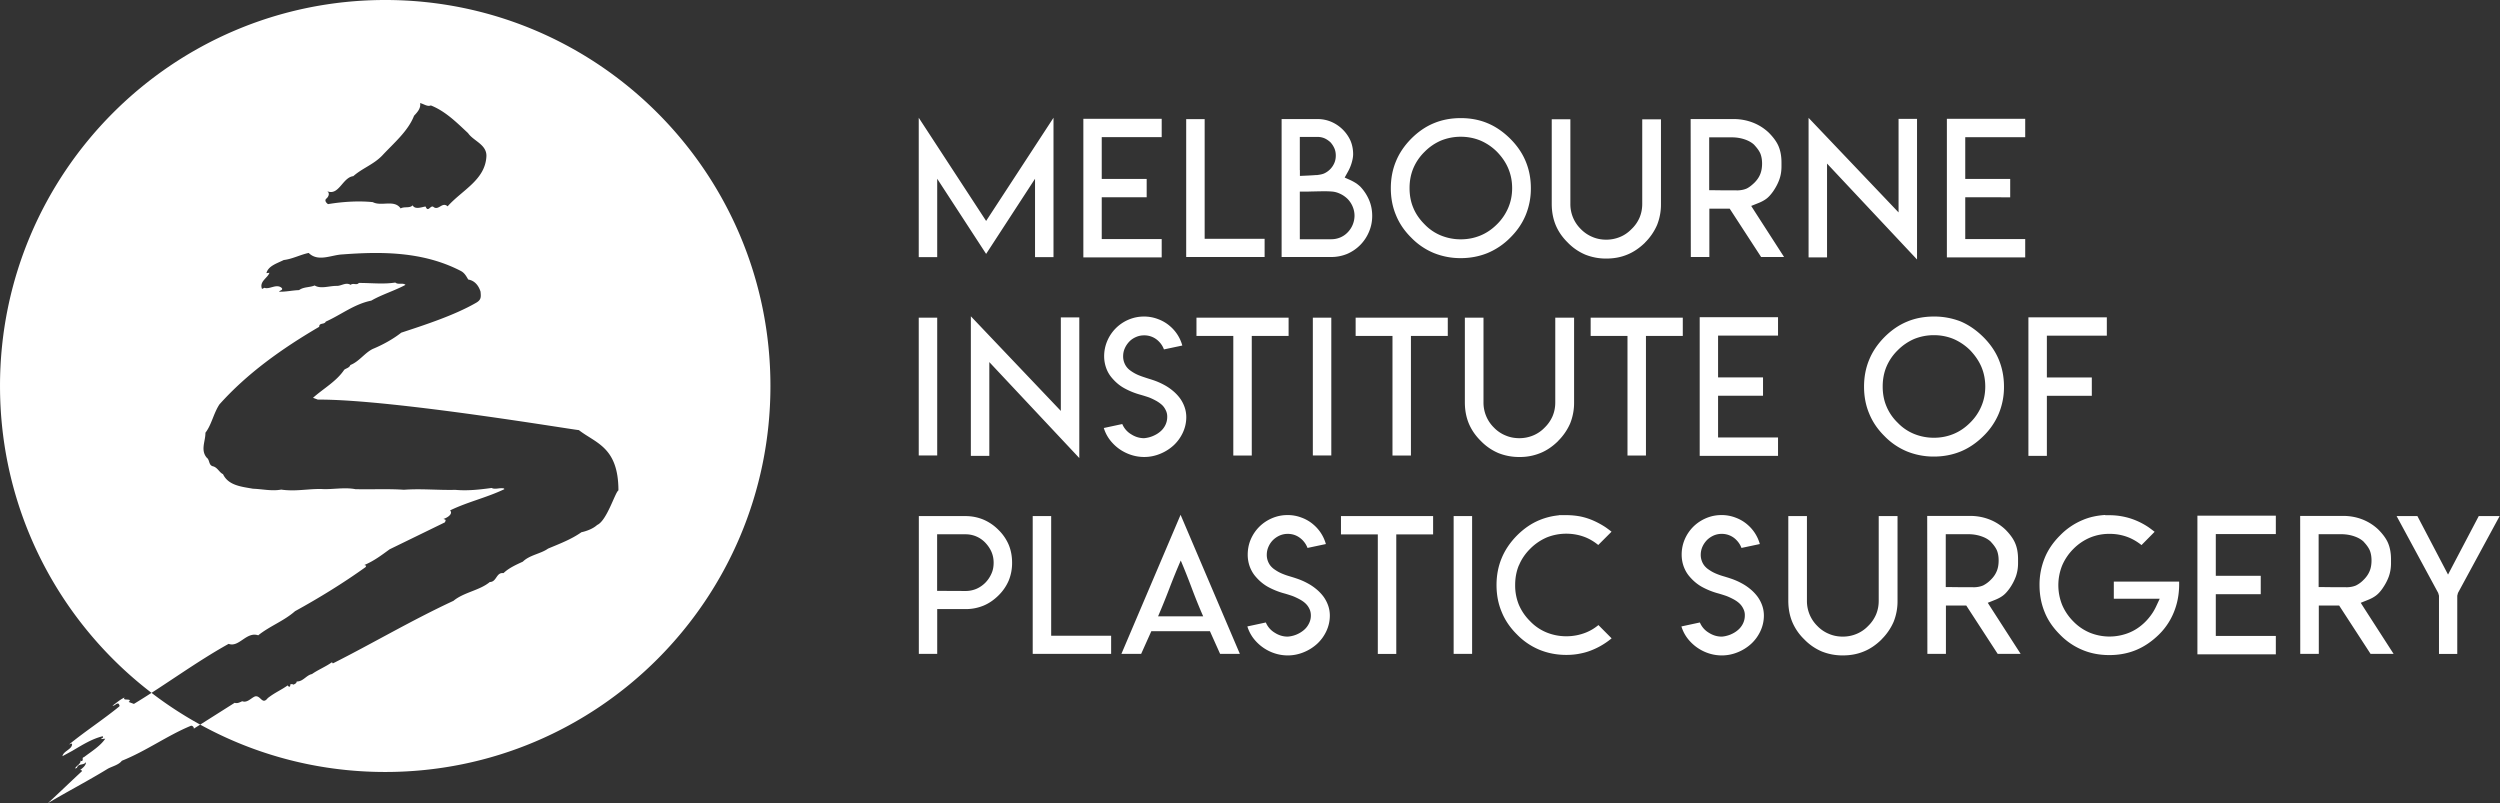 <svg width="249" height="80" fill="none" xmlns="http://www.w3.org/2000/svg"><rect width="100%" height="100%" fill="#333333" stroke="none"/><path d="M238.703 51.403l4.142 7.656.078.275v5.8h1.821v-5.8l.069-.275 4.15-7.656h-2.079l-2.552 4.855-.507.97-.507-.97-2.544-4.855h-2.071zm-6.032 7.08h-.464l-.696-.008h-.575v-5.268h2.259c.447 0 .868.07 1.255.198.412.137.748.326.997.576v.008c.275.292.472.576.584.834.12.3.172.636.172.997 0 .403-.06.739-.172 1.022-.12.31-.318.61-.593.885a2.795 2.795 0 0 1-.782.585c-.283.12-.61.18-.988.18l-.009-.009h-.988zm-3.566 6.643h1.848v-4.812h2.028l3.127 4.812h2.295l-2.896-4.494-.378-.593.644-.258c.361-.138.645-.292.851-.447.215-.155.447-.395.679-.73.283-.413.49-.808.627-1.195.138-.395.215-.833.215-1.314v-.387c0-.627-.103-1.169-.292-1.616-.181-.43-.507-.885-.98-1.357a4.892 4.892 0 0 0-1.547-.988 5.232 5.232 0 0 0-1.942-.361h-4.287l.008 13.74zm-10.243-13.749V65.17h7.811v-1.83h-5.98v-4.16h4.477v-1.83h-4.477V53.19h5.98v-1.83h-7.811v.017zm-9.185-.086c-.825.052-1.573.215-2.252.507a6.789 6.789 0 0 0-2.251 1.538c-.705.705-1.212 1.461-1.53 2.26a6.997 6.997 0 0 0-.507 2.681c0 .971.172 1.865.507 2.681.318.808.834 1.556 1.53 2.252a6.678 6.678 0 0 0 2.251 1.529c.799.335 1.693.507 2.664.507.971 0 1.865-.172 2.672-.507.808-.335 1.564-.85 2.26-1.53a6.567 6.567 0 0 0 1.624-2.577c.293-.834.422-1.736.396-2.707h-6.505v1.71h4.571l-.386.825a5.185 5.185 0 0 1-.696 1.082 5.173 5.173 0 0 1-.937.894 4.657 4.657 0 0 1-1.392.713 5.192 5.192 0 0 1-3.54-.129 4.944 4.944 0 0 1-1.65-1.125 5.23 5.23 0 0 1-1.117-1.65 5.267 5.267 0 0 1 0-3.918 5.23 5.23 0 0 1 1.117-1.65 5.133 5.133 0 0 1 1.65-1.126 4.945 4.945 0 0 1 1.959-.378 5.02 5.02 0 0 1 1.95.378c.447.19.851.438 1.229.739l1.306-1.323c-.232-.18-.438-.335-.61-.456a7.076 7.076 0 0 0-1.203-.653 6.618 6.618 0 0 0-1.306-.404 6.653 6.653 0 0 0-1.392-.137h-.412v-.026zm-14.144 7.192h-.464l-.696-.008h-.576v-5.268h2.26c.447 0 .868.07 1.254.198.413.137.748.326.997.576v.008c.275.292.473.576.585.834.12.3.171.636.171.997 0 .403-.06.739-.171 1.022-.121.31-.31.61-.593.885a2.93 2.93 0 0 1-.782.585c-.284.12-.61.18-.989.18l-.008-.009h-.988zm-3.566 6.643h1.847v-4.812h2.028l3.128 4.812h2.286l-2.896-4.494-.378-.593.644-.258c.361-.138.645-.292.851-.447.215-.155.438-.395.679-.73a5.22 5.22 0 0 0 .627-1.195c.137-.395.215-.833.215-1.314v-.387c0-.627-.095-1.169-.292-1.616-.181-.43-.507-.885-.98-1.357a4.84 4.84 0 0 0-1.555-.988 5.236 5.236 0 0 0-1.942-.361h-4.28l.018 13.74zm-4.847-13.723V59.84c0 .481-.086.937-.266 1.366a3.553 3.553 0 0 1-.799 1.152 3.34 3.34 0 0 1-1.152.782c-.438.18-.885.266-1.357.266-.49 0-.946-.086-1.367-.266a3.344 3.344 0 0 1-1.16-.782 3.48 3.48 0 0 1-.782-1.152 3.496 3.496 0 0 1-.266-1.366V51.403h-1.856V59.84c0 .756.129 1.452.387 2.088a5.234 5.234 0 0 0 1.203 1.753 5.295 5.295 0 0 0 1.761 1.212 5.52 5.52 0 0 0 2.097.386c.747 0 1.443-.129 2.079-.395.619-.25 1.203-.644 1.762-1.194v-.009a5.608 5.608 0 0 0 1.203-1.753 5.503 5.503 0 0 0 .387-2.088V51.403h-1.874zm-15.639 12.004c-.455 0-.885-.129-1.297-.395a2.165 2.165 0 0 1-.877-1.014l-1.839.395c.172.559.464 1.066.877 1.504a4.37 4.37 0 0 0 1.443 1.023c.55.24 1.117.36 1.71.36.533 0 1.057-.103 1.564-.309a4.468 4.468 0 0 0 1.341-.834c.386-.352.696-.773.928-1.263a3.64 3.64 0 0 0 .352-1.555c0-.36-.06-.713-.18-1.04a3.441 3.441 0 0 0-.482-.893 4.362 4.362 0 0 0-.713-.73 5.056 5.056 0 0 0-.868-.576c-.3-.164-.618-.301-.953-.422-.104-.034-.25-.086-.447-.146-.189-.06-.361-.111-.507-.154a6.263 6.263 0 0 1-.507-.18 3.988 3.988 0 0 1-.499-.233 4.767 4.767 0 0 1-.438-.283 1.864 1.864 0 0 1-.369-.37 1.726 1.726 0 0 1-.232-.455 1.723 1.723 0 0 1-.095-.567c0-.275.052-.542.163-.8.112-.257.267-.48.456-.678.189-.19.421-.344.67-.456.258-.111.524-.163.799-.163a2.01 2.01 0 0 1 1.47.619c.232.24.395.498.498.782l1.83-.387a3.907 3.907 0 0 0-1.211-1.916 3.8 3.8 0 0 0-1.203-.714 3.858 3.858 0 0 0-1.401-.257c-.541 0-1.048.103-1.538.31-.481.205-.911.489-1.281.858a4 4 0 0 0-.85 1.263 3.86 3.86 0 0 0-.301 1.53c0 .395.069.782.198 1.151.137.37.318.697.567.989.361.43.773.782 1.246 1.048a7.353 7.353 0 0 0 1.624.653c.275.077.515.155.747.232.224.077.464.19.714.318.249.129.455.266.627.421.172.155.309.335.412.55.112.215.164.447.155.688 0 .292-.069.567-.198.824a1.977 1.977 0 0 1-.532.653c-.215.18-.464.318-.739.43-.275.103-.55.172-.834.19zm-16.223-12.081a6.656 6.656 0 0 0-1.916.472c-.817.335-1.564.85-2.252 1.538-.696.705-1.203 1.47-1.529 2.269-.335.808-.507 1.693-.507 2.664 0 .98.172 1.864.507 2.663.326.817.833 1.573 1.529 2.26a6.683 6.683 0 0 0 2.252 1.53c.824.335 1.71.507 2.663.507.49 0 .963-.043 1.401-.138a6.094 6.094 0 0 0 1.298-.403 7.16 7.16 0 0 0 1.203-.654c.223-.146.421-.3.61-.455l-1.315-1.323c-.361.3-.765.55-1.229.739-.619.249-1.28.378-1.968.378a5.2 5.2 0 0 1-1.959-.378 4.726 4.726 0 0 1-1.641-1.117 5.14 5.14 0 0 1-1.126-1.642 5.083 5.083 0 0 1-.369-1.967c0-.705.12-1.358.369-1.96h.009c.249-.61.627-1.16 1.117-1.65a5.28 5.28 0 0 1 1.641-1.125 5.2 5.2 0 0 1 1.959-.378c.688 0 1.341.129 1.951.378.447.189.851.438 1.229.747l1.323-1.323c-.18-.146-.387-.3-.61-.455a8.389 8.389 0 0 0-1.203-.653 6.485 6.485 0 0 0-1.298-.413 7.653 7.653 0 0 0-1.4-.129h-.739v.017zm-10.475 13.8h1.839V51.403h-1.839v13.723zm-8.137-13.723h-3.085v1.822h3.669V65.133h1.839V53.225h3.669v-1.822H136.646zm-8.396 12.004c-.455 0-.885-.129-1.297-.395a2.165 2.165 0 0 1-.877-1.014l-1.839.395c.172.559.464 1.066.877 1.504a4.37 4.37 0 0 0 1.443 1.023c.55.24 1.118.36 1.71.36.533 0 1.057-.103 1.564-.309a4.468 4.468 0 0 0 1.341-.834c.387-.352.696-.773.928-1.263a3.64 3.64 0 0 0 .352-1.555c0-.36-.06-.713-.18-1.04a3.469 3.469 0 0 0-.481-.893 4.408 4.408 0 0 0-.714-.73 5.056 5.056 0 0 0-.868-.576c-.3-.164-.618-.301-.953-.422-.104-.034-.25-.086-.439-.146-.197-.06-.361-.111-.507-.154a6.402 6.402 0 0 1-.507-.18 4.036 4.036 0 0 1-.498-.233 4.635 4.635 0 0 1-.438-.283 1.897 1.897 0 0 1-.37-.37 1.757 1.757 0 0 1-.326-1.022c0-.275.051-.542.163-.8.112-.257.258-.48.455-.678a2.25 2.25 0 0 1 .671-.456c.257-.111.524-.163.799-.163.567 0 1.048.206 1.469.619.232.24.395.498.499.782l1.83-.387a3.909 3.909 0 0 0-1.212-1.916 3.779 3.779 0 0 0-1.203-.714 3.857 3.857 0 0 0-1.4-.257c-.542 0-1.049.103-1.538.31-.482.205-.911.489-1.281.858-.361.361-.644.782-.851 1.263-.206.482-.3.997-.3 1.53 0 .395.068.782.197 1.151.138.37.318.697.567.989.361.43.774.782 1.246 1.048a7.362 7.362 0 0 0 1.625.653c.275.077.515.155.747.232.224.077.464.19.713.318.25.129.456.266.628.421.171.155.309.335.412.55.112.215.155.447.155.688 0 .292-.069.567-.207.824a1.977 1.977 0 0 1-.532.653 2.798 2.798 0 0 1-1.573.619zm-12.906-2.02a74.53 74.53 0 0 0 1.125-2.775c.378-.988.757-1.916 1.135-2.784.369.868.739 1.796 1.108 2.784.37.988.748 1.916 1.126 2.776h-4.494zm2.242-10.113l-5.894 13.852h1.967l1.014-2.26h5.835l1.014 2.26h1.968l-5.904-13.852zm-14.728.129v13.723h7.811V63.32H104.697V51.403h-1.839zm-9.52 6.874V53.216h2.809a2.689 2.689 0 0 1 1.994.842c.283.3.48.61.61.91.137.319.215.68.215 1.075 0 .404-.07.765-.215 1.083a3.028 3.028 0 0 1-.61.91 2.86 2.86 0 0 1-.911.62 2.764 2.764 0 0 1-1.083.206l-2.234-.01h-.576v-.575zm-1.831 6.849h1.839v-4.46h2.81a4.65 4.65 0 0 0 1.778-.335c.55-.224 1.049-.567 1.513-1.023a4.65 4.65 0 0 0 1.022-1.486 4.607 4.607 0 0 0 .335-1.779c0-.645-.111-1.237-.335-1.779a4.578 4.578 0 0 0-1.03-1.495 4.679 4.679 0 0 0-1.504-1.022 4.62 4.62 0 0 0-1.78-.344h-4.639v13.723h-.009zm110.522-33.513v13.792h1.839v-5.981H208.345v-1.83H203.868v-4.159H209.84v-1.83h-7.811v.008zm-9.409 1.77c.687 0 1.34.13 1.95.378a5.402 5.402 0 0 1 1.659 1.126c.49.516.868 1.066 1.117 1.65.258.61.386 1.263.386 1.96 0 .704-.128 1.357-.386 1.958a5.038 5.038 0 0 1-1.126 1.65c-.49.49-1.04.868-1.65 1.117-.61.25-1.254.378-1.95.378a5.212 5.212 0 0 1-1.968-.378 4.717 4.717 0 0 1-1.641-1.117 4.872 4.872 0 0 1-1.126-1.65c-.249-.593-.369-1.246-.369-1.959 0-.704.12-1.358.369-1.959a5.04 5.04 0 0 1 1.126-1.65 5.261 5.261 0 0 1 1.641-1.126 5.212 5.212 0 0 1 1.968-.378zm0-1.856c-.988 0-1.874.172-2.673.507-.816.336-1.564.851-2.251 1.538-.696.705-1.203 1.461-1.53 2.269-.335.808-.507 1.693-.507 2.672 0 .98.172 1.865.507 2.664.327.816.834 1.573 1.53 2.26a6.678 6.678 0 0 0 2.251 1.53 7.048 7.048 0 0 0 2.673.507c.945 0 1.839-.172 2.664-.507.833-.344 1.581-.86 2.259-1.53a6.798 6.798 0 0 0 1.539-2.251 6.914 6.914 0 0 0 .515-2.681c0-.954-.172-1.848-.515-2.681-.336-.816-.851-1.564-1.539-2.252-.704-.696-1.452-1.211-2.259-1.555a7.204 7.204 0 0 0-2.664-.49zm-23.33.086v13.792h7.802v-1.83H171.12v-4.159H175.597v-1.83H171.12v-4.16H177.092v-1.83h-7.802v.017zm-7.777.026h-3.084v1.822h3.669V45.37h1.839V33.462h3.669v-1.822h-6.093zm-6.608 0V40.077c0 .482-.085.937-.266 1.367a3.553 3.553 0 0 1-.799 1.151 3.34 3.34 0 0 1-1.152.782c-.438.18-.893.266-1.357.266-.49 0-.945-.086-1.366-.266a3.34 3.34 0 0 1-1.161-.782 3.478 3.478 0 0 1-1.048-2.518V31.64H145.9V40.077c0 .757.129 1.453.387 2.088.266.636.661 1.22 1.203 1.753a5.293 5.293 0 0 0 1.761 1.212 5.52 5.52 0 0 0 2.097.387 5.33 5.33 0 0 0 2.079-.396c.619-.249 1.203-.644 1.762-1.194v-.009a5.605 5.605 0 0 0 1.203-1.753 5.503 5.503 0 0 0 .387-2.088V31.64h-1.874zm-16.799 0h-3.085v1.822h3.67V45.37h1.838V33.462h3.67v-1.822h-6.093zm-7.347 13.723h1.839V31.639h-1.839v13.723zm-8.507-13.723h-3.084v1.822h3.669V45.37h1.839V33.462h3.669v-1.822h-6.093zm-8.3 12.004c-.456 0-.885-.129-1.298-.395a2.163 2.163 0 0 1-.876-1.014l-1.839.395c.172.559.464 1.066.876 1.504.413.447.894.782 1.444 1.023.55.24 1.117.36 1.71.36.533 0 1.057-.102 1.564-.309a4.451 4.451 0 0 0 1.34-.833c.387-.353.696-.774.928-1.263a3.64 3.64 0 0 0 .353-1.556c0-.36-.061-.713-.181-1.04a3.409 3.409 0 0 0-.481-.893 4.402 4.402 0 0 0-.713-.73 5.056 5.056 0 0 0-.868-.576 6.84 6.84 0 0 0-.954-.421c-.103-.035-.249-.086-.447-.146-.189-.06-.361-.112-.507-.164a8.071 8.071 0 0 1-.507-.18 3.954 3.954 0 0 1-.936-.516 1.677 1.677 0 0 1-.37-.37 1.755 1.755 0 0 1-.326-1.022c0-.283.051-.55.163-.799.112-.258.266-.481.455-.679.189-.197.413-.343.671-.455.257-.112.524-.163.807-.163a2.01 2.01 0 0 1 1.47.618c.232.232.395.499.498.782l1.83-.386a3.868 3.868 0 0 0-1.211-1.917 3.788 3.788 0 0 0-1.203-.713 3.86 3.86 0 0 0-1.401-.258c-.541 0-1.048.104-1.538.31a4.003 4.003 0 0 0-2.123 2.122 3.866 3.866 0 0 0-.309 1.53c0 .395.069.782.198 1.151.129.37.318.696.567.988.361.43.773.782 1.246 1.04a7.348 7.348 0 0 0 1.624.653c.266.078.515.155.748.232.223.078.464.19.704.318.249.129.456.275.627.421.172.146.31.335.413.55.112.215.163.447.155.696 0 .292-.069.567-.198.825a1.981 1.981 0 0 1-.533.653c-.215.18-.464.318-.739.43-.275.111-.55.172-.833.197zM96.697 31.502v13.903h1.839v-9.341l8.962 9.556V31.613h-1.839V40.928l-8.962-9.426zm-5.19 13.86h1.839V31.639h-1.839v13.723zM193.909 11.85V25.64h7.802v-1.83H195.739v-4.159H200.216v-1.83H195.739v-4.159H201.711v-1.83h-7.802v.017zm-13.775-.112V25.64h1.839v-9.349l8.963 9.555V11.841h-1.839V21.156l-8.963-9.418zm-8.163 7.218h-.464l-.696-.009h-.576V13.68h2.26c.447 0 .868.069 1.255.197.412.138.747.327.996.576v.009c.275.292.473.575.585.833.12.301.172.636.172.997 0 .395-.061.74-.172 1.023-.121.318-.318.61-.593.885-.275.266-.533.464-.782.584-.284.12-.61.18-.988.18l-.009-.008h-.988zm-3.566 6.642h1.847v-4.812h2.028l3.128 4.812h2.286l-2.896-4.494-.378-.593.644-.258c.361-.137.645-.292.851-.446.215-.155.438-.396.679-.73.284-.413.49-.809.627-1.195.146-.404.215-.834.215-1.315v-.387c0-.627-.103-1.168-.292-1.615-.181-.43-.507-.885-.98-1.358a4.84 4.84 0 0 0-1.555-.988 5.234 5.234 0 0 0-1.942-.36h-4.279l.017 13.74zm-4.838-13.723v8.43c0 .481-.086.937-.266 1.366a3.443 3.443 0 0 1-.808 1.152c-.335.343-.722.61-1.151.782-.439.18-.894.266-1.358.266-.49 0-.945-.086-1.366-.266a3.45 3.45 0 0 1-1.16-.782 3.466 3.466 0 0 1-1.049-2.518v-8.429h-1.856V20.313c0 .756.129 1.452.387 2.088.266.644.661 1.22 1.203 1.753a5.296 5.296 0 0 0 1.761 1.211 5.52 5.52 0 0 0 2.097.387c.748 0 1.444-.129 2.08-.395.618-.25 1.203-.645 1.761-1.186v-.009a5.607 5.607 0 0 0 1.203-1.753 5.502 5.502 0 0 0 .387-2.088v-8.438h-1.865v-.009zm-18.071 1.745c.688 0 1.341.129 1.951.378a5.262 5.262 0 0 1 1.658 1.126c.49.506.868 1.056 1.117 1.65.258.61.387 1.262.387 1.959 0 .704-.129 1.357-.387 1.959a5.126 5.126 0 0 1-1.125 1.65c-.49.49-1.04.867-1.65 1.117-.61.249-1.255.378-1.951.378a5.212 5.212 0 0 1-1.968-.378 4.736 4.736 0 0 1-1.641-1.117c-.507-.508-.885-1.057-1.125-1.65-.25-.593-.37-1.246-.37-1.96 0-.704.12-1.349.37-1.959a5.035 5.035 0 0 1 1.125-1.65 5.142 5.142 0 0 1 1.641-1.125 5.212 5.212 0 0 1 1.968-.378zm0-1.856c-.988 0-1.873.171-2.681.507-.816.335-1.564.85-2.251 1.538-.696.704-1.203 1.46-1.53 2.268-.335.808-.507 1.693-.507 2.673s.172 1.864.507 2.663c.327.817.834 1.573 1.53 2.26a6.678 6.678 0 0 0 2.251 1.53 7.06 7.06 0 0 0 2.681.507c.945 0 1.839-.172 2.664-.507a6.879 6.879 0 0 0 2.26-1.53c.687-.678 1.203-1.435 1.538-2.251a6.895 6.895 0 0 0 .516-2.68c0-.955-.172-1.848-.516-2.673-.335-.817-.851-1.564-1.538-2.252-.705-.696-1.452-1.211-2.26-1.546-.799-.336-1.693-.507-2.664-.507zm-16.034 5.172v-3.299h1.753c.249 0 .481.043.704.137.232.104.421.241.593.396.172.189.301.395.396.61.094.223.137.455.137.713 0 .258-.043.498-.137.722a2.01 2.01 0 0 1-.997 1.048c-.163.077-.387.129-.67.163l-.035.009c-.069 0-.146 0-.232.009a32.16 32.16 0 0 1-.902.051l-.602.026v-.585h-.008zm0 6.334v-4.185h.584c.129 0 .267 0 .404-.009.138 0 .275-.008.421-.008.292-.009.576-.009.859-.018.284 0 .585 0 .903.026.292.017.575.095.859.232.258.12.498.284.73.507.215.224.387.481.507.773.121.293.181.593.181.894a2.4 2.4 0 0 1-.688 1.667 2.17 2.17 0 0 1-.747.507c-.292.12-.585.172-.877.172h-3.136v-.558zm-1.813-11.395v13.723h4.958c.533 0 1.057-.103 1.547-.3a4.142 4.142 0 0 0 1.331-.903c.379-.386.671-.833.877-1.332a3.954 3.954 0 0 0 .309-1.572c0-.559-.103-1.083-.309-1.564a4.495 4.495 0 0 0-.877-1.34 4.188 4.188 0 0 0-.403-.327 5.38 5.38 0 0 0-.576-.318l-.576-.258.301-.541c.172-.301.309-.619.404-.954.094-.327.137-.601.137-.834 0-.472-.086-.919-.258-1.331a3.71 3.71 0 0 0-1.916-1.89 3.509 3.509 0 0 0-1.375-.276h-3.574v.017zm-9.504 0v13.723h7.811v-1.813H119.984V11.867h-1.839v.008zm-10.243-.025V25.64H115.705v-1.83h-5.972v-4.159h4.476v-1.83h-4.476v-4.159h5.972v-1.83h-7.803v.017zm-16.395-.12v13.877h1.839v-7.803l4.872 7.485 4.872-7.485v7.803h1.839V11.729l-6.711 10.277-6.711-10.277zM57.651 42.835c-.06.06-18.63-3.085-25.994-3.034l-.481-.18c1.031-.92 2.337-1.633 3.11-2.793.198-.154.507-.189.61-.472.877-.344 1.427-1.212 2.243-1.607.954-.395 2.002-.963 2.827-1.616 2.406-.79 5.268-1.727 7.39-2.939.576-.309.559-.575.507-1.142-.172-.559-.55-1.1-1.229-1.212-.197-.335-.36-.653-.73-.85-3.764-1.951-7.897-1.943-11.798-1.65-1.117.051-2.423.781-3.36-.147-.808.164-1.641.61-2.483.705-.67.335-1.547.584-1.727 1.306l.3-.034c-.163.515-1.04.86-.739 1.607l.241-.112c.507.189 1.16-.413 1.684-.017.258.24-.154.266-.232.404.688.025 1.35-.138 1.994-.155.472-.344 1.048-.25 1.555-.464.619.378 1.47.026 2.217.043.464 0 .894-.395 1.366-.103.258-.224.61.077.817-.19 1.22-.008 2.431.147 3.635-.042.283.249.756-.009 1.013.232-1.082.584-2.38.97-3.411 1.572-1.684.335-3.008 1.41-4.529 2.088-.146.327-.661.078-.653.516-3.729 2.183-7.175 4.64-9.942 7.734-.592.91-.782 2.028-1.392 2.818.018.816-.515 1.719.13 2.483.317.232.171.705.584.851.49.095.661.627 1.04.79.532 1.152 1.907 1.255 2.99 1.453.945.034 1.873.258 2.801.086 1.426.206 2.604-.078 3.979-.06 1.074.077 2.277-.198 3.41.017 1.608.043 3.232-.052 4.839.06 1.693-.129 3.42.052 5.113.009 1.237.111 2.44-.026 3.626-.19.335.19.799-.051 1.228.052l.035.069c-1.727.833-3.678 1.272-5.405 2.114.31.343-.24.721-.662.85l.18.07c.087.085-.016.197-.042.274l-5.5 2.681c-.79.576-1.555 1.16-2.517 1.564l.18.069-.043.129c-2.208 1.59-4.675 3.102-7.038 4.4-1.108.979-2.509 1.477-3.669 2.405-1.177-.404-1.907 1.238-2.947.85-3.274 1.823-6.23 4.04-9.435 5.982l-.533-.198c.095-.026.095-.112.13-.18-.199-.104-.465 0-.585-.13l.051-.128c-.455.206-.808.541-1.194.807.275.043.37-.3.619-.18.051.103.129.198.043.275-1.616 1.315-3.403 2.475-5.01 3.79.103-.052.215-.12.318-.087.06.542-.877.722-.954 1.238l.98-.533c.996-.584 1.95-1.194 3.024-1.452.138.172-.129.18-.163.283l.421-.042c-.473.721-1.358 1.263-2.131 1.847-.275.043.069.37-.292.387l-.052-.103c.112.412-.507.592-.515.85l.172-.077c.146-.473.627-.206.902-.567-.009.344-.327.576-.576.773.077.026.163.026.18.12C7.03 77.86 5.776 79.072 4.763 80c1.82-1.091 4.038-2.243 5.98-3.437.404-.224 1.091-.378 1.392-.79 2.406-.963 4.546-2.518 6.831-3.464.19-.103.378.146.335.267l4.073-2.578c.258.094.507-.043.748-.155.507.19.868-.318 1.28-.481.567-.137.705.894 1.264.172.696-.55 1.374-.825 2.002-1.28-.018.137.137.103.197.154.026-.077.086-.137.017-.198.12-.103.232-.085.353-.017.111-.068.3-.12.318-.318.627.026.954-.627 1.52-.739.56-.403 1.444-.773 1.96-1.16.06-.008.094.06.112.103 3.944-1.984 7.793-4.27 12.021-6.238 1.04-.86 2.612-1.031 3.618-1.873.696 0 .627-.988 1.366-.885.541-.524 1.297-.851 1.925-1.143.679-.67 1.796-.782 2.509-1.298 1.1-.464 2.303-.91 3.325-1.632.499-.103 1.169-.353 1.564-.722.971-.421 1.788-3.248 2.123-3.446-.009-4.322-2.26-4.692-3.944-6.006zM32.576 19.042c.31.18.155.576-.103.765-.154.189.017.395.198.524 1.547-.258 3.136-.335 4.46-.198.859.456 2.14-.292 2.775.628.352-.215.902.008 1.195-.31.24.473.97.146 1.288.12.25.628.465-.129.757.018.524.464.893-.542 1.435-.035 1.452-1.632 3.763-2.63 3.867-5.01.025-1.16-1.298-1.503-1.83-2.285-1.118-1.04-2.235-2.174-3.704-2.758-.353.154-.722-.164-1.074-.232.103.532-.31.945-.602 1.263-.593 1.53-2.02 2.724-3.17 3.961-.86.894-1.977 1.255-2.88 2.054-1.073.12-1.434 1.993-2.611 1.495zm5.792 57.847C17.178 76.89.001 59.678.001 38.445 0 17.212 17.178 0 38.368 0c21.19 0 38.367 17.212 38.367 38.445S59.558 76.889 38.368 76.889z" fill="#fff"/></svg>
